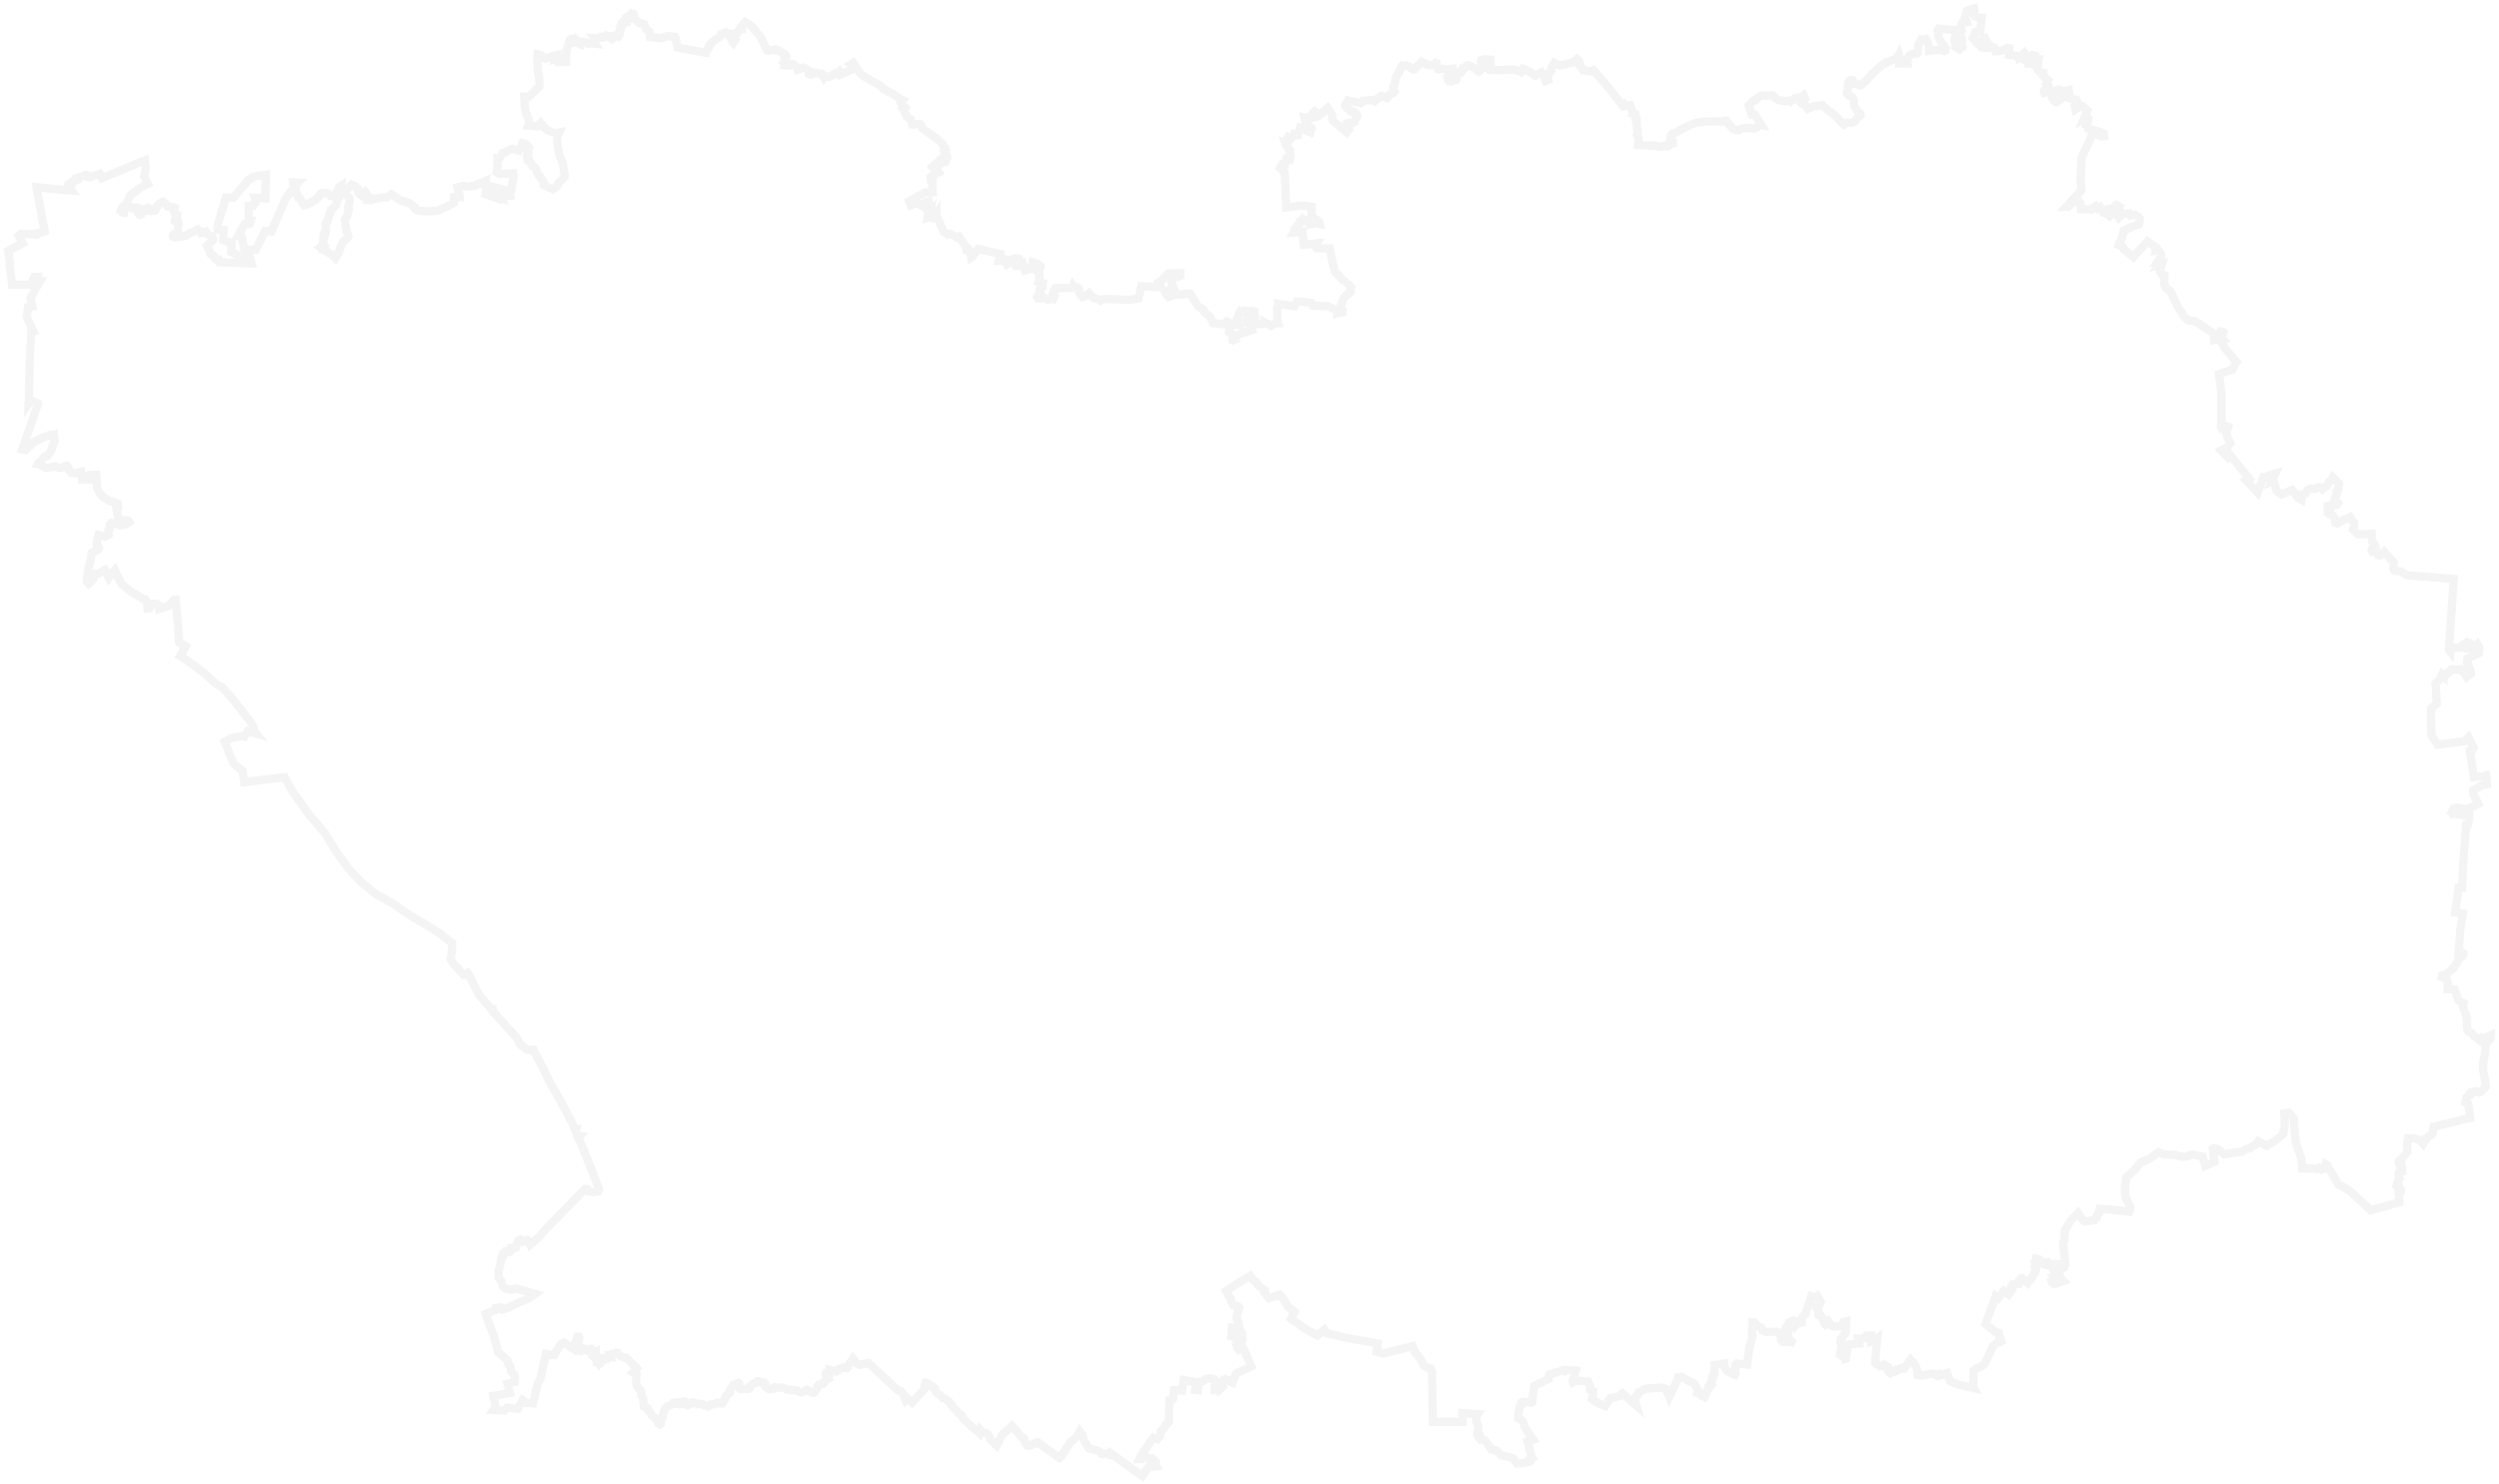 <?xml version="1.0" encoding="UTF-8"?> <svg xmlns="http://www.w3.org/2000/svg" width="303" height="180" viewBox="0 0 303 180" fill="none"><g opacity="0.2"><path fill-rule="evenodd" clip-rule="evenodd" d="M4.804 24.737L4.507 23.254L4.417 22.69L5.636 22.838L6.616 22.927L7.716 23.046L8.667 23.105L8.459 22.838H8.37L8.162 22.72L8.281 22.364L8.489 22.304L8.578 22.393H8.667L8.786 22.186V22.008L8.905 21.948L9.35 21.8L9.291 21.592L10.42 21.206L10.747 21.325L10.717 21.473L10.866 21.503L12.084 21.088L12.352 21.592L13.689 21.058L14.046 20.91L15.829 20.168L16.334 19.96L17.552 19.456L17.671 20.316L17.641 20.554L17.463 21.355L17.939 22.304L17.344 22.601H17.314L16.839 22.898L15.829 23.669L15.68 23.847L15.621 24.055L15.383 24.648L15.294 24.797L14.907 25.034L14.64 25.598L14.759 25.716L14.937 25.805H15.026L15.056 25.627L14.937 25.36V25.271L15.026 25.123H15.65L15.977 25.153L16.126 25.301H16.245L16.482 25.182L16.601 25.212L16.69 25.301L16.72 25.42L16.631 25.568L16.69 25.746L16.839 25.924L16.898 26.043H17.017L17.136 25.983L17.166 25.865L17.136 25.746L16.988 25.657L16.958 25.449L17.047 25.331L17.225 25.39L17.433 25.627L17.552 25.598L17.612 25.39L17.76 25.271L17.939 25.212L17.998 25.271L18.057 25.449L17.998 25.538L18.087 25.598H18.265L18.444 25.449L18.711 25.568L18.83 25.509L18.949 25.271L18.979 25.093L19.127 24.945L19.305 24.708L19.424 24.619L19.751 24.47L20.108 24.737L20.316 25.034H20.464L20.672 25.123L21.088 25.153L21.148 25.182L21.088 25.331V25.627L21.178 25.835L21.267 25.895L21.356 25.924L21.445 26.013L21.386 26.132L21.445 26.34L21.178 26.636V26.814L21.297 26.874L21.594 26.903L21.653 27.052V27.17L21.564 27.586V27.971L21.534 28.298L21.386 28.417H21.059L20.97 28.506L20.999 28.713L21.326 28.802L21.653 28.713H21.831L22.218 28.624H22.426L22.634 28.535L22.901 28.328L23.198 28.179L23.377 28.149L23.971 27.823L24.357 28.149L24.387 28.238L24.952 28.09L25.1 28.357L25.665 28.684L25.813 28.832L25.843 29.099L25.1 29.782L25.249 30.078L25.516 30.79L25.903 31.028L25.932 31.117L26.081 31.413L26.229 31.502L26.497 31.473L26.616 31.799L30.509 31.948L30.449 31.71L30.271 31.087L29.617 31.295L28.042 30.583L28.072 29.485L27.061 29.129L27.091 27.912L26.408 27.883L26.378 27.319L27.388 23.936L28.31 23.966L30.122 21.829L30.271 21.711L30.509 21.681L30.628 21.473L31.103 21.355H31.222L31.37 21.325L31.697 21.295L32.232 21.206L32.173 24.055L30.925 23.995L30.984 24.174L30.954 24.47H30.865L30.687 24.886L30.657 24.975H30.152L30.182 26.785H30.39L30.271 27.141L30.182 27.17H29.677L28.845 28.654L29.32 28.773L29.647 30.286H31.014L32.143 28.031L32.916 28.061L34.639 24.084L35.62 22.749L35.531 22.126L36.125 22.156L35.917 22.364L35.887 22.482L35.828 23.224L36.066 23.61L36.184 23.995L36.422 24.144L36.719 24.708L36.868 24.886L37.106 24.826L37.403 24.648L37.67 24.619L37.849 24.441H37.908L38.265 24.233L38.562 23.966V23.907L38.681 23.817L38.919 23.461L39.156 23.402L39.305 23.432L39.602 23.402L39.78 23.491L40.107 23.788H40.434L40.553 23.699L40.791 23.372L41.028 22.987L41.117 22.69L41.385 22.512L41.355 22.838L41.296 23.046L41.385 23.313L41.355 23.55L41.266 23.61L40.791 24.619L40.731 24.886L40.553 25.123L40.167 25.42L40.107 25.776L39.988 25.924H39.959L39.899 26.102V26.25L39.721 26.785L39.691 26.903L39.572 26.963L39.483 27.111L39.513 27.23L39.483 27.289L39.513 27.408L39.483 27.734L39.542 27.912L39.483 28.09V28.179L39.334 28.268L39.394 28.417L39.364 28.565L39.305 28.802H39.216L39.156 29.692L39.245 29.782L39.156 29.841L39.245 29.87L39.186 30.049L39.037 30.108L39.127 30.167V30.286L39.513 30.464L39.929 30.701L40.137 30.82L40.642 31.324L40.82 31.057L41.088 30.612L41.207 30.197L41.593 29.336L41.95 29.04L42.187 28.802L42.247 28.713L42.009 27.912L41.89 27.259L41.831 26.636L42.098 26.132L42.276 25.479L42.247 25.449L42.187 25.182L42.247 25.004L42.395 24.411L42.366 23.966L42.009 23.669L41.95 23.491L41.831 23.432L42.128 22.898L42.187 22.868L42.633 22.393L42.841 22.482L43.376 22.809L43.406 22.927L43.376 23.016L43.435 23.194V23.313L43.554 23.402L43.584 23.55L43.673 23.61L43.733 23.432L44 23.343L44.149 23.521L44.297 23.313L44.475 23.521L44.565 23.847L44.535 24.262H44.743V24.203L45.01 24.114L45.04 24.174L45.486 24.114L46.437 23.936H46.912L47.209 23.699L47.447 23.55L48.131 24.025L48.666 24.352L48.933 24.381L49.349 24.559L49.557 24.619L49.765 24.737L50.24 25.093V25.212L50.359 25.36L50.716 25.538L51.043 25.598L51.637 25.627L52.737 25.598L53.242 25.479L54.698 24.797L55.025 24.589L55.055 23.936L55.738 23.907V23.817L55.471 22.72L56.005 22.601L56.065 22.571L56.778 22.631L57.046 22.601L57.521 22.542L58.294 22.186L58.472 22.126L58.858 21.948L58.829 22.096L58.947 22.156L58.977 22.304L59.066 22.423L58.947 22.482L58.918 22.631L58.977 22.69L59.096 22.542L60.106 22.749L60.849 22.927L61.236 23.046L61.176 23.283L60.374 23.521L58.888 23.283L58.858 23.55L60.285 24.055L60.225 23.817L60.493 23.847L60.523 23.907L60.909 24.055L60.849 23.788L61.889 23.729L61.86 23.521L61.919 23.254L62.008 23.016L62.038 22.66L62.216 21.711L62.276 21.473L62.216 21.028H61.889L60.552 21.088L60.314 20.969L60.196 20.88L60.314 20.435V19.159L60.612 19.129L60.879 18.684L60.938 18.595H61.028L61.711 18.209L62.097 18.061L62.87 18.269L62.9 18.18L63.138 17.854L63.346 17.349L63.613 17.438L63.672 17.497H63.762L63.88 17.616L63.791 17.735L63.88 17.794L63.91 17.883L64.029 17.972L63.94 18.091L64.029 18.239L64.059 18.358L63.97 18.417L63.94 18.625L63.999 18.684L63.97 18.833L63.999 18.922L63.91 18.951V19.189L63.97 19.278V19.426L64.118 19.545L64.207 19.574L64.386 19.753L64.415 19.93L64.564 20.138L64.802 20.257L64.98 20.465L65.099 20.821V20.88L65.277 21.236L65.396 21.325L65.545 21.473L65.604 21.651L65.723 21.741L65.901 22.037L65.931 22.453L66.198 22.571L67.03 22.957L67.446 22.69L67.595 22.512L67.744 22.186L67.862 22.067L68.487 21.444L68.249 19.782L67.892 19.011L67.654 17.972L67.536 16.963L67.654 16.4L67.803 16.073L67.357 16.162L66.704 15.925L66.406 15.806L66.139 15.598L65.931 15.391L65.812 15.183L65.545 15.035L65.515 14.975L65.337 15.183V15.302L65.247 15.331L64.088 15.242H64.029L64.148 14.886L64.118 14.56L63.821 13.789L63.702 13.403L63.672 13.254L63.554 11.711L64.148 11.682L65.396 10.465L65.426 10.198L65.337 9.071L65.218 8.774L65.158 7.053L65.188 6.578L65.604 6.697L65.961 7.023L66.169 7.112L66.912 6.816L67.417 6.697L67.328 6.934L67.387 7.083L67.357 7.172L67.476 7.142L67.357 7.32L67.387 7.468L67.238 7.528L68.635 7.498L68.695 6.104L69.081 4.887L69.229 4.828L69.319 4.887L69.378 4.709H69.438L69.586 4.768L69.705 4.679L69.794 4.768L69.735 4.857L69.972 4.917L70.002 5.065L69.943 5.154H70.032L70.329 5.332L70.388 5.243L70.478 5.302L70.537 5.124L70.626 5.065L70.745 5.095H70.983L71.102 5.184L71.28 5.213L71.369 5.302L71.488 5.273H71.904L72.142 5.302L72.023 5.124L72.171 4.828L72.052 4.65L72.439 4.679L72.498 4.59L72.677 4.531L72.736 4.59L72.914 4.531L72.974 4.561L73.152 4.531L73.419 4.383L73.479 4.323L73.627 4.412L73.806 4.501L73.895 4.442L74.014 4.501L74.133 4.442L74.192 4.531L74.281 4.472L74.4 4.501L74.489 4.383L74.638 4.323V4.383L74.787 4.264L74.846 4.353L74.965 4.412L75.084 4.264L75.024 4.175V3.967L75.084 3.819L75.143 3.878L75.262 3.611L75.203 3.522L75.262 3.403L75.203 3.255L75.262 3.107L75.41 3.047V2.869L75.618 2.81L75.529 2.721L75.648 2.543H75.737L75.826 2.365L76.035 2.395L76.064 2.276H76.183V2.128L76.421 1.86L76.361 1.831L76.54 1.712L76.629 1.742L76.659 1.653L76.807 1.682L76.867 1.831L76.956 2.246L77.372 2.662L77.491 2.78L78.115 2.929L78.293 3.463L78.739 3.819L78.798 4.472L80.195 4.65L80.581 4.472H80.7L80.968 4.353L81.324 4.383L81.562 4.472H81.859L81.889 4.531L82.156 5.747L82.84 5.896L85.603 6.4L85.96 5.51L86.049 5.421L86.109 5.48L86.287 5.154L86.495 5.006L86.762 4.798L87.149 4.59L87.386 4.323L87.416 4.205H87.475L87.713 4.056L87.802 3.997L87.981 3.937L88.07 4.027L88.308 4.086H88.456L88.397 4.294L88.456 4.383L88.634 4.442L88.813 4.739L88.753 4.887L88.813 5.124L88.902 5.213L89.169 4.768L89.05 4.561L89.704 3.463L89.912 3.492V3.374L89.972 3.107L90.15 2.899L90.209 2.869L90.358 2.691L91.012 3.077L91.487 3.552L91.725 3.937L91.933 4.116L92.29 4.59L92.884 5.896L93.003 6.133L93.092 6.163L93.359 6.074L93.597 6.044H93.835L94.043 5.985L94.162 6.074L94.399 6.104L94.459 6.193L94.667 6.252L94.786 6.371L95.083 6.578H95.142L95.261 6.697L95.321 6.816L95.172 6.994L95.113 7.201L95.142 7.35L95.172 7.676L95.113 7.706L95.261 7.854L95.231 7.913L95.618 7.943L95.647 7.795L95.766 7.735H96.064L96.331 7.854L96.569 8.092L96.717 8.477L96.985 8.388L97.163 8.24L97.341 8.181L97.757 8.329L97.965 8.537L98.114 8.596L98.084 8.982L98.203 9.041H98.411L98.619 8.804H98.946L99.065 8.863L99.392 8.952H99.63L99.897 9.397L99.957 9.308L100.075 9.249L100.313 9.278L100.491 9.338L100.699 9.249L100.818 9.16L101.056 9.041L101.234 9.011L101.323 8.893L101.413 8.922L101.621 8.863L101.739 8.744L101.858 9.041L103.255 8.448L103.196 8.24L103.285 8.062L103.344 8.092L103.463 7.973L103.433 7.706L103.344 7.676L103.433 7.617L104.057 8.537L104.503 9.1L105.068 9.427L105.335 9.605L105.781 9.872L106.108 10.02L106.762 10.406L107.118 10.762L107.475 10.94L107.861 11.207L108.188 11.326L108.931 11.86L109.436 12.127L109.317 12.245L109.228 12.453L109.733 13.017L109.525 13.165L109.585 13.225L109.614 13.403L109.704 13.521L109.733 13.699L109.912 13.996L109.941 14.145L110.03 14.204L110.446 14.471L110.476 14.619L110.595 15.094H110.952L111.546 15.035L111.665 15.124L111.754 15.361L111.873 15.598L113.299 16.607L113.715 16.934L114.22 17.379L114.518 17.824L114.458 17.913L114.518 18.032L114.458 18.209L114.607 18.299L114.518 18.447L114.577 18.625L114.726 18.862L114.636 18.922L114.726 18.951V19.07L114.785 19.189L114.726 19.278V19.367L114.666 19.426L114.607 19.634H114.458L114.161 19.782L113.864 19.545L113.032 20.257L113.359 20.643L113.507 20.613L113.567 20.524L113.834 20.91L113.596 21.028L113.329 21.147L112.824 21.473L112.853 21.681L113.121 21.622L113.032 21.948L113.091 23.313L112.111 23.343L110.684 24.174L110.238 24.411L110.417 24.886L110.892 24.708L111.011 24.619L111.249 24.708L111.516 24.826L111.665 24.915L111.962 24.797L112.2 24.708L112.289 24.619L112.17 24.559L112.259 24.5L112.348 24.559L112.437 24.5L112.616 24.441L112.675 24.648L112.645 24.915L112.616 25.034L112.319 25.123L112.229 25.271L112.289 25.36L112.586 25.716L112.824 25.538L112.853 25.449L112.943 25.36L113.002 25.449L112.972 25.716H112.883L112.824 25.895L112.853 25.687L112.467 26.132L112.437 26.429L112.705 26.34H112.853L113.091 26.25L113.062 26.132L113.21 26.102L113.359 26.132L113.507 25.924L113.478 26.429L113.686 26.399L114.399 28.09L114.963 28.446L115.201 28.357L116.152 28.862L116.301 28.743L117.073 29.841L117.133 29.9L117.192 30.286H117.46L117.489 30.375L117.697 30.879L117.757 31.235L117.876 31.146L118.589 30.197L121.263 30.79L121.085 31.651L121.56 31.68L121.739 31.562L122.066 32.096L122.511 31.858H122.779L122.63 31.502L122.987 31.473L123.017 31.354L123.343 31.324L123.462 31.354V31.68L123.373 31.71L123.165 31.68L123.195 31.799L123.343 31.888L123.254 32.036L123.135 32.155L123.195 32.274H123.343L123.611 32.066L123.968 31.888L124.086 32.244L124.265 32.778L124.502 32.689L124.651 32.541L124.829 32.6H125.097V32.452L125.186 31.948L125.216 31.799L125.721 31.977L125.869 32.036L126.167 32.274V32.393L126.107 32.482V32.6L125.959 32.838L125.869 33.075L126.048 33.342V33.52L125.988 33.639L126.018 33.935L125.929 34.173L126.375 34.291L126.315 34.44L126.404 34.499L126.434 34.618L126.404 34.766L126.285 34.796L126.226 34.885L126.137 34.915L126.107 35.033L126.167 35.093L126.077 35.389L126.137 35.508H126.048V35.627L125.751 36.013L125.84 36.191H126.791L127.028 36.339L127.117 36.25L127.296 36.22L127.326 36.279H127.534L127.593 36.22L127.712 36.25L127.801 36.042L127.593 35.953L127.623 35.745L127.652 35.627L127.712 35.33L127.742 35.271L127.89 35.211L127.979 34.944L129.287 34.915H129.881L130.03 34.766L130.089 34.618L130.178 34.737L130.327 34.796L130.565 34.826L130.773 34.974L130.832 35.063L130.862 35.449L130.951 35.567L130.981 35.745L131.278 36.042L131.605 35.894L132.05 35.567L132.526 36.131L133.417 36.369L133.477 36.428L133.655 36.309H133.833L133.982 36.25L136.983 36.369L137.399 36.279L138.024 36.22L138.38 34.707L140.698 34.826V34.618L140.49 34.262L140.698 34.143L141.679 33.164L143.105 33.134V33.461L142.689 33.609L142.095 33.579L141.827 33.639L142.303 34.944L141.233 35.36L141.322 35.567L141.708 36.013L142.303 35.775L144.294 35.627L145.245 37.14L145.898 37.555L146.017 37.852L146.701 38.386L147.087 39.187L148.424 39.336L148.751 38.98L148.84 39.009L148.93 39.158L148.989 39.336H149.435L149.762 39.247L149.88 38.95L150.267 37.941L150.326 37.852L150.445 37.971L150.653 37.911L150.772 37.822L150.802 37.733L150.891 37.674L151.01 37.704H151.129L151.158 37.763L151.307 37.793L151.426 37.763L151.515 37.793L151.663 37.733L151.723 37.793L151.961 37.733L152.05 37.763L152.02 37.941L152.139 38.119L152.169 38.386V38.475L152.079 38.446L151.753 38.535L151.545 38.653L151.396 38.713H151.247L151.218 39.128L150.891 39.158L150.623 39.128L150.534 39.098L150.415 39.454H150.356L149.97 39.365L149.702 39.395L149.494 39.484L149.227 39.514L149.108 39.751L149.048 39.959L149.019 40.285L149.138 40.374L149.464 40.552L149.435 41.264L149.494 41.294L149.613 41.205L149.821 41.146L149.791 40.879L149.88 40.671L151.842 40.018L151.812 39.9L151.604 39.692L151.574 39.454L152.139 39.276L152.585 39.306H152.793L153.328 39.276V39.158L153.417 39.217L153.476 39.187L153.744 39.276L154.1 39.514L154.338 39.365L154.695 39.187H154.962L154.873 38.92L154.843 37.288L154.962 37.081V36.873L155.17 36.932L155.289 36.903L156.953 37.14L157.28 36.576H157.845L159.003 36.754L159.152 37.051L159.628 37.081L161.054 37.14L162.213 37.733L162.183 38.001L162.807 37.852V37.585L162.599 37.348L162.54 37.199L162.599 37.021L162.837 36.487V36.369L162.956 36.102L163.194 35.894L163.253 35.775L163.342 35.686L163.55 35.597L163.728 35.449L163.788 35.33L163.758 35.152V34.974L163.818 34.826L163.639 34.677L163.431 34.321L163.461 34.084L163.372 34.232H163.223L162.688 33.876L162.54 33.728L162.421 33.49L161.886 33.016L161.589 31.918L161.529 31.591L161.232 30.137L159.628 30.108L159.538 29.989L159.598 29.87L159.568 29.811V29.603L159.628 29.514L158.082 29.663L157.934 28.09L156.864 28.209L156.983 28.001L156.953 27.853L156.983 27.734L157.191 27.615L157.25 27.467L157.428 27.437V27.259L157.547 27.111L157.577 26.992L157.666 26.963L157.696 26.785L157.815 26.725L157.963 26.547L158.201 26.696L158.379 26.844H158.498L158.706 27.022L158.795 27.23L159.449 27.052L160.014 27.17L159.954 26.903L159.033 26.221V25.093L158.29 24.975L157.785 24.945L155.943 25.153L155.913 24.411L155.794 21.444L155.764 20.939L155.2 20.376L155.319 20.168L155.467 19.93L155.645 19.901L155.764 19.812L155.853 19.841L156.002 19.159L156.359 19.011L156.478 19.129L156.507 19.04L156.448 18.803V18.625L156.329 18.299L156.388 18.18L156.18 17.913L156.151 17.824L155.913 17.586L155.883 17.497L156.002 17.557L156.121 17.497L156.091 17.29L155.972 17.26L155.913 17.052L156.062 16.815L156.18 16.607L156.567 16.785L156.686 16.637L156.864 16.281L157.131 16.4L157.369 16.37L157.428 15.984L157.488 15.895L157.607 15.509L157.904 15.658L158.855 16.044L158.914 15.806L159.033 15.569L158.974 15.48L158.558 15.213L158.379 15.183L158.261 15.035V14.827L158.142 14.204L158.647 14.263L158.677 14.382L159.419 14.204L159.122 13.789L159.419 13.492L159.984 13.907L160.281 13.759V13.729L160.638 13.373L160.965 13.076L161.113 13.314L161.321 13.551L161.47 13.848L161.559 14.145L161.529 14.441L161.589 14.619L163.164 15.954L163.283 16.044L163.58 15.687L163.372 14.946L163.52 14.886H163.758V14.946L163.907 14.975L164.026 14.946L164.263 14.797L164.352 14.412L164.412 14.352L164.442 14.115L164.56 14.026L164.531 13.877L164.323 13.759L164.085 13.551L163.847 13.462L163.758 13.403L163.699 13.432L163.61 13.343L163.669 13.314L163.55 13.254L163.164 12.958L163.104 12.75L163.431 12.186L163.491 12.216L164.144 12.305L164.501 12.394L164.679 12.424L164.977 12.513L165.274 12.216L166.403 12.127L166.67 12.275L167.146 11.86L167.384 11.652L167.502 11.622L167.651 11.711L168.186 11.86L168.572 11.385L168.988 11.237L169.077 11.118L168.929 10.703L169.107 10.109V10.05L169.315 9.219L169.642 8.774L169.85 8.24L169.909 8.181L169.939 8.032L169.999 7.973L170.058 8.002H170.266L170.504 7.913L170.682 8.032L170.86 8.062L170.95 8.181L171.068 8.24L171.187 8.359L171.484 8.418L172.376 7.498L172.673 7.676L172.941 7.795H173.059L173.238 7.884L173.386 7.913L173.594 7.884L173.802 7.913L173.951 7.765L174.01 7.854L174.218 7.795L174.367 8.388L174.516 8.418L174.961 8.359L175.645 8.388L176.15 8.329L176.18 8.893L176.031 8.952L175.674 8.982L175.645 9.071L175.704 9.189V9.427L175.615 9.545H175.556L175.615 9.753L175.674 9.812L175.793 9.783L175.942 9.872L176.239 9.753L176.507 9.694L176.596 9.545L176.685 8.833L176.804 8.863L177.101 8.804L177.249 8.477L177.339 8.537L177.695 8.151V8.092L177.844 7.943L178.082 7.913L178.349 8.032L178.854 8.27L179.062 8.477L179.3 8.655L179.835 8.24L179.865 8.062L179.686 7.735L179.597 7.498L179.686 7.439V7.261L179.954 7.201L180.726 7.231L180.756 8.062L180.726 8.477H181.023L182.034 8.507L182.925 8.448H183.193L183.431 8.418L183.936 8.537H184.025L184.411 8.715L184.649 8.329L185.511 8.715L186.164 9.189L186.907 8.774L187.145 9.1L187.413 9.812L187.739 9.694L187.591 9.041L187.68 8.922L187.858 8.833L188.096 8.566V8.448L188.155 8.121L188.274 7.913L188.334 7.795L188.453 7.617L188.631 7.706L189.166 7.943L190.473 7.617L190.889 7.468L191.187 7.172L191.335 7.32L191.484 7.439L191.573 7.646V7.854L191.513 7.913L191.573 8.002L191.721 8.121L191.9 8.388L191.959 8.537L192.97 8.655L193.207 8.507L195.05 10.643L196.001 11.86L196.565 12.542L196.625 12.631L196.803 12.572L196.922 12.898L197.635 12.75L197.962 13.61L197.932 13.759L198.289 13.848V14.323L198.437 14.382V14.857L198.467 15.539L198.586 15.836L198.556 16.103L198.467 16.311L198.675 16.696L198.616 17.586L199.21 17.616L199.537 17.646L199.715 17.616L199.894 17.646H200.102L200.131 17.675L200.636 17.616L200.755 17.675H200.845L200.934 17.765L201.142 17.824H201.32L201.498 17.735L201.736 17.765L201.885 17.675L202.033 17.616L202.152 17.735H202.241L202.36 17.616L202.836 17.408V17.319L202.746 17.26H202.568L202.538 17.201L202.657 17.052L202.598 16.993L202.687 16.904L202.598 16.785V16.667L202.538 16.518L202.628 16.34L202.806 16.192L203.162 16.103L203.668 15.806L204.916 15.153L205.391 14.975L205.807 14.857L206.996 14.708L207.501 14.738L207.65 14.708L208.155 14.738H208.214L208.422 14.708L208.601 14.768L208.838 14.738L208.987 14.708L209.106 14.619H209.314L209.462 14.797L209.551 15.005L209.7 15.124L210.116 15.658L210.384 15.747L210.8 15.777L210.978 15.658L211.126 15.598L211.453 15.539H211.602L211.78 15.509L212.077 15.539H212.375L212.642 15.598L212.82 15.539L212.939 15.48L213.147 15.302L213.266 15.213L213.296 15.153L213.415 15.124L213.563 15.153L212.761 13.877L212.404 13.907L212.048 12.78L212.583 12.245L212.82 12.186L212.88 12.038L213.088 11.949L213.266 11.741L213.504 11.593L213.682 11.563L214.068 11.593L214.93 11.563L215.198 11.83L215.287 11.949L215.614 12.127L216.475 12.275L216.773 12.216H216.981L217.1 12.305L217.308 12.097L217.516 12.038L217.605 11.919L218.11 11.8H218.377L218.675 11.563L218.853 11.949L218.615 12.156L218.466 12.216L218.258 12.364L218.407 12.513L218.615 12.631L218.823 12.691L219.061 12.987L219.209 13.195L219.982 12.869L220.339 12.839L220.933 12.75L220.963 12.809L221.141 12.928L221.706 13.403L222.835 14.293L222.983 14.53L223.578 15.094L223.964 14.857L224.499 14.916L224.915 14.708L225.034 14.53L225.242 14.233L225.509 14.085L225.598 13.966L225.569 13.818L225.153 13.403L224.826 12.839L224.766 12.572V12.127L224.677 11.919L224.558 11.771L224.113 11.533L224.024 11.444L223.934 11.296L223.964 11.088L224.053 10.792V10.258L224.142 9.931L224.261 9.783L224.41 9.694H224.588L224.707 9.842L224.737 10.05L224.885 10.168L225.034 10.198L225.48 10.317L225.598 10.347L225.688 10.287L225.866 10.079L226.282 9.783L226.52 9.516L226.936 9.041L227.649 8.359L228.154 7.943L228.273 7.824L228.659 7.676L228.719 7.528L228.867 7.498L229.016 7.439L229.254 7.379L229.937 7.112L230.056 7.053L230.086 6.934L230.205 6.905L230.264 6.756L230.383 7.142L230.413 7.409L230.353 7.706H231.304L231.274 7.201L231.453 6.786L231.69 6.608L232.433 6.46L232.522 6.371L232.582 5.48L232.968 4.768L233.206 4.798L233.503 4.739L233.83 5.362L233.889 6.163L235.167 6.014L235.732 6.193L235.851 6.133L235.91 5.836L235.821 5.718L235.524 5.302L235.316 5.065L235.138 4.709L235.048 4.472L235.019 4.145L234.959 3.908V3.7L235.108 3.552L235.138 3.463L237.129 3.67L237.307 3.641L237.158 4.086L237.099 4.353L236.98 4.768V5.006L237.099 5.362L237.069 5.688L237.574 5.985L237.842 5.747L237.218 5.035L237.158 4.65L237.277 4.472L237.396 4.412H237.574L237.871 4.798V4.62L237.604 4.175V4.027L237.842 3.759L237.782 3.611L237.753 3.403L237.812 2.929L237.931 2.721L238.466 2.662L238.258 2.068L238.406 1.623L238.466 1.356L239.09 1.059L239.357 1L239.387 1.237L239.179 1.415V1.623L239.506 2.009L239.922 2.157H240.279L240.1 3.848H239.565L239.209 4.62L239.714 5.213L240.695 4.679L240.873 5.006L240.843 5.273L240.279 5.332L240.16 5.391L240.219 5.718L240.308 5.777L240.992 5.836L241.348 5.54L241.675 5.777L241.794 5.807L241.943 6.222L242.596 6.163L243.428 5.807L243.607 5.836L243.577 6.638L244.528 6.756L244.706 7.053L245.479 6.4L245.628 6.608L245.479 7.261L245.836 7.409L245.954 7.528V7.706L246.519 7.735V7.557L246.252 7.172V6.994L246.46 6.697L246.816 6.756L246.935 7.023L246.965 7.201H247.173L246.935 7.973L247.054 8.002L246.994 8.181L247.054 8.448L247.411 8.774L247.737 8.833L247.708 9.16L248.332 9.723L248.124 10.139L248.332 10.376L247.827 10.999L247.886 11.237L248.599 11.059L248.777 11.088L249.194 11.029V11.148L248.807 11.504L248.777 11.741L248.926 12.068L249.223 12.364L249.372 12.394L249.907 11.979L249.55 11.622L249.372 11.266V10.999L249.58 10.851L249.699 10.881L249.728 11.088L250.026 11.148L250.828 10.94L250.947 11.919L251.779 12.127L251.898 12.424L251.927 12.602L251.571 12.898L251.66 13.254L252.314 12.809L252.462 12.839L253.086 13.373L252.641 14.471L252.968 14.293H253.146L253.205 14.352V14.59L252.878 14.738V15.035H253.027L253.205 15.598L253.71 15.717L254.364 15.925L255.077 16.192L255.107 16.518L254.869 16.548L254.543 16.429L254.334 16.014H254.186L253.8 16.34L253.651 16.4L252.403 19.1L252.254 21.741L252.373 23.076L250.531 25.093H250.739L251.601 24.262L251.749 24.47L252.046 24.381L252.284 24.708L252.314 25.36L253.354 25.39L253.532 25.42L254.097 25.004L254.334 25.301L254.632 25.123L254.988 25.687L255.493 25.36L255.939 25.331L256.296 25.123L256.504 24.945L256.652 24.856L256.831 24.975L255.672 25.835L255.523 26.013L255.791 26.221L256.177 25.865L256.207 25.657L256.355 25.509L257.068 25.568L257.187 25.776L256.801 26.191L256.92 26.399L257.425 25.954L258.168 25.865L258.317 26.132L258.881 26.043L259.238 26.25L259.446 26.518L259.357 27.2L258.584 27.467L257.484 28.001L257.366 28.506L257.247 28.951L257.009 29.366L256.89 29.722L257.336 29.9L257.514 30.227L258.673 31.176L260.367 29.277L261.407 29.989L261.348 30.434L261.704 30.405L262.001 30.82L262.061 31.117L261.585 31.799L261.972 31.77V31.888L261.823 32.096L262.12 32.007L261.883 32.778L261.942 32.986L262.12 33.253L262.447 33.401L262.417 34.499L262.596 34.885L263.16 35.3L264.022 37.14L264.854 38.475L265.419 38.891L266.162 38.95L268.39 40.434L268.45 41.235L268.569 41.205L268.658 40.701L269.015 40.552L269.223 40.196H269.371L269.579 40.315L269.341 41.057L269.579 41.264L269.312 41.413L269.698 42.154L271.184 43.905L270.798 44.528L270.679 44.825L269.698 45.151L269.044 45.389L269.341 47.644V51.145L269.282 51.709L269.401 52.005L269.639 51.976L269.995 51.709L270.173 51.768L270.144 51.946L269.965 52.243L269.936 52.599L270.114 53.133L270.411 53.726L269.728 54.735L269.52 54.528L269.312 54.646L270.114 55.447L270.322 55.121L272.699 58.029L272.343 58.236L273.739 59.75L274.423 57.851H275.196L275.225 57.643L275.879 57.435L275.433 58.444L275.671 58.355L276.028 59.512L276.622 59.958L277.93 59.423L278.702 60.462L279.059 60.64L279.148 59.958L279.564 59.839L279.802 59.423L280.247 59.245L280.663 59.305L281.109 59.097L281.525 59.156L281.644 59.305L282.149 58.919L282.417 58.415L282.744 58.177L282.862 57.91L283.605 58.652L283.576 58.919L283.487 59.364L283.427 59.631L283.308 59.661L283.249 60.165L283.1 60.521L283.041 60.877L283.249 60.788L283.368 60.877L283.487 61.026L283.338 61.233L283.16 61.263L282.803 61.174L282.476 61.352L282.446 61.322L282.238 61.352V61.678V62.064L282.536 62.094V62.391L282.833 62.48L283.1 62.895L283.189 63.429L283.397 63.488L283.665 63.37L284.289 62.984L284.408 62.954L284.943 62.717L285.18 63.132L285.448 63.399V63.755L285.299 64.23L285.953 64.824L287.558 64.735L287.617 65.625L287.855 65.951L287.558 66.723L287.617 66.841L288.063 66.604L288.122 66.99L288.301 67.316L288.568 67.375L288.717 67.286L289.073 66.93L290.232 68.206V68.503L290.202 68.978L290.351 69.185L291.064 69.304L291.896 69.779L294.69 69.987L297.513 70.224L296.918 78.769L296.948 78.829L297.126 79.066L297.156 78.829L297.661 78.532L298.791 78.591L298.969 78.651L299.236 78.591L298.82 78.087L299.088 77.939L299.326 78.235L299.563 78.087L299.801 78.294L299.563 78.621L299.652 78.68L300.068 78.473L300.395 78.146L300.633 78.532L300.574 79.214L299.236 79.838L299.266 79.986L299.147 80.134V80.342L299.207 80.372L299.296 80.728L299.236 80.965L299.266 81.173L299.385 81.262H299.504L299.593 81.618V81.677L299.088 82.093L298.82 81.707L298.909 81.558L298.672 81.38L298.375 81.173L298.107 81.232L297.691 81.173L297.245 81.202L296.859 81.618L296.621 81.707L296.443 81.944L296.324 81.826H296.265V81.974L296.086 81.796L295.819 82.36L295.73 82.508L295.314 82.923L295.462 85.327L294.749 85.92L294.809 89.184L295.551 90.311L298.82 89.896L299.296 89.421L299.92 90.668L299.742 91.024L299.474 91.083L299.95 94.258L301.109 94.139L301.435 94.05L301.495 94.525L301.525 95.118L300.871 95.267L299.86 95.86L299.89 96.335L300.484 97.492L300.039 97.759L299.563 97.937L299.236 98.056L298.939 98.145L298.672 98.085L297.899 97.996L297.869 97.967L297.483 98.056L297.275 98.501L297.364 98.56L297.572 98.62V98.738L298.523 98.768L298.672 98.887H298.939L298.999 98.798L299.385 98.768V99.332L299.236 100.014L299.028 100.074L298.701 104.228L298.523 107.669L298.107 107.64L297.691 110.666L298.612 110.785L298.315 112.714L298.107 115.443L298.464 115.473L298.583 115.562L298.523 115.681L298.642 115.829L298.583 115.948L298.434 116.096H298.107L298.077 116.452L297.691 117.105L297.483 117.372L297.245 117.609L296.562 118.203L296.086 118.322L296.057 118.5L296.176 118.529L296.621 118.5V118.767L296.8 119.212L296.77 119.953H296.859L296.918 119.805L297.037 119.983H297.424H297.602L298.107 121.348L298.701 121.674L298.612 122.03L299.058 123.306L299.147 124.82L299.296 125.087L299.712 125.294L300.009 125.71L300.633 126.155L300.841 125.858L301.257 125.888L302 125.561L301.97 125.947L301.346 126.689V127.49L301.317 127.816L301.168 128.321L301.079 129.063V129.745L301.138 130.101L301.317 131.051L301.376 131.822L300.871 132.356L300.574 132.505L300.158 132.356L299.623 132.475L299.474 132.594V132.831L299.058 133.098V133.246L298.909 133.691L299.296 133.929L299.474 135.59L295.908 136.451L295.076 136.659L294.898 137.549L294.779 137.697L294.571 137.756L294.274 137.994L294.155 138.202L294.036 138.172L293.977 138.261L293.947 138.38L293.798 138.706L293.412 138.291L292.758 138.053H291.985L291.867 138.795L291.896 139.685L291.183 140.575L291.153 140.724L290.916 140.753L290.827 140.872L290.856 141.02L291.035 141.198L291.005 141.258L291.213 141.465L291.243 141.584V141.732L291.094 141.762L291.124 141.91L291.005 141.94L290.916 142.118L291.035 142.237L290.916 142.296L290.886 142.474L290.827 142.504V142.682L290.945 142.919L290.797 143.097V143.186L290.708 143.364L290.678 143.453L290.737 143.513L290.678 143.602L290.648 143.75L290.708 143.839L290.648 143.898L290.708 143.958L290.886 144.017L290.916 144.284L291.094 144.344V144.492L290.827 144.611L290.916 145.412V145.827L287.439 146.777L284.853 144.373L283.516 143.631L282.149 141.287L282.09 141.258V141.406L281.971 141.376L281.912 141.584L281.971 141.703L281.822 141.673L281.704 141.762L281.555 141.821L281.466 141.703L281.228 141.732L281.169 141.673L280.961 141.792L280.693 141.732H280.515L280.307 141.703L280.129 141.732L279.891 141.703L279.653 141.762L279.386 141.584L279.296 141.614L279.237 141.703H279.148L279.029 140.457L278.346 138.528L278.256 137.549L278.108 135.62L277.513 134.967L276.949 135.056L277.038 136.303L276.949 136.866L276.83 137.578L275.82 138.38L274.839 138.973L273.829 138.409L273.413 138.884L273.145 138.973L272.789 139.299L272.402 139.359L271.748 139.715H271.54L269.668 139.982L268.896 139.388L268.45 139.24L268.301 139.329L268.509 140.902L267.38 141.406L267.053 140.249L265.835 140.011L264.914 140.308L264.26 140.249L263.874 140.071L262.447 140.011L261.734 139.744L260.694 140.486L259.505 141.02L258.97 141.732L257.782 142.86L257.633 144.255L257.663 144.818L257.752 145.263L258.317 146.45L258.198 146.895L258.168 146.955L256.444 146.747L254.602 146.599L254.543 147.103L254.364 147.251L254.216 147.696L254.037 147.785L253.918 147.993L252.789 148.142L252.581 148.052L251.957 147.133L251.006 148.112L250.352 149.239L250.293 150.367L250.144 150.782L250.352 152.711L250.382 153.008L250.412 153.364L250.293 153.453L250.263 153.66H250.144L250.174 153.393L249.58 153.334L249.699 153.72L249.639 153.838V153.987L249.818 154.076L249.669 154.224L249.639 154.402L249.669 154.551V154.729L249.877 154.966L250.026 155.203L250.174 155.352L249.075 155.737L248.807 155.559L248.777 155.47L249.075 155.411L249.164 155.292L249.223 155.174L249.075 154.966L249.283 154.936L249.312 154.877L249.402 154.462L249.431 154.224L249.402 153.779L248.926 153.927L248.688 153.423L248.421 153.186L248.361 153.245L248.391 153.334L248.302 153.453L248.094 153.393L248.124 153.275L248.064 153.245L248.005 153.334L248.035 153.097L247.737 153.037L247.678 153.156L247.619 153.126L247.559 153.008L247.381 152.978L247.262 152.741L247.173 152.711H246.965L246.876 152.681L246.846 152.859L246.965 153.008L246.935 153.067L246.816 153.126L246.905 153.275V153.364L246.965 153.453L246.905 153.749L246.786 153.779L246.816 153.868L246.757 154.106V154.254L246.697 154.313L246.668 154.491L246.578 154.551L246.37 154.907L246.341 155.025L246.222 155.174H246.133L246.014 155.322L245.865 155.411L245.806 155.559L245.568 155.381L245.211 155.025L245.033 155.055L244.825 155.292L244.795 155.441L244.885 155.559L244.795 155.737H244.231L244.023 155.767L243.874 155.975L243.845 156.094L243.874 156.272L243.963 156.42L243.547 156.984L242.983 156.568L242.27 157.458L241.972 157.221L240.754 160.574L241.824 161.464L242.359 161.642L242.388 162.087L242.537 162.295L242.507 162.414L242.626 162.681L242.299 162.829L242.002 162.977L241.616 163.304L241.2 164.253L240.665 165.351L240.516 165.529L240.308 165.677L239.714 165.944L239.298 166.212V167.28L239.238 167.784L239.268 168.111L239.387 168.378L237.337 167.903L236.445 167.517L236.088 166.538L235.286 166.805L235.167 166.627L234.989 166.657L234.811 166.835L234.424 166.627H234.068L232.909 166.864L232.493 166.775L232.463 166.241L232.344 165.855L231.988 165.203L231.72 165.054L231.631 164.936L230.858 166.004L230.502 165.974L230.323 166.063L230.294 166.004L229.907 166.123L229.848 166.301L229.491 166.419L229.372 166.39L229.194 166.538L229.075 166.449L229.046 166.152L228.897 166.093V165.944L228.778 165.885L228.808 165.737L228.54 165.618L228.422 165.499L228.154 165.648L227.916 165.707L227.649 165.47H227.471L227.352 165.321L227.619 162.295L227.173 162.621L226.876 162.71V161.968L226.401 161.998L226.341 162.265L226.163 162.176L225.955 162.354H225.301L225.42 162.948L224.053 163.066L223.815 164.787L223.726 164.817L223.667 164.55L223.459 164.342L223.251 164.402L223.162 164.372L223.102 164.313L223.31 163.155L223.132 162.799L223.191 162.414L223.756 161.672L223.786 161.553L223.845 160.248L223.697 160.277L223.667 160.426H223.518L223.489 160.574L223.399 160.604L223.31 160.841L222.27 160.9L221.973 160.752L221.914 160.574L221.676 160.248L221.319 160.633L221.2 160.515L221.111 160.218L220.784 159.565L220.517 159.506L220.458 159.179L220.487 158.764L220.339 158.645L220.428 158.497L220.339 158.408L220.636 158.2L220.755 157.874L220.339 157.162L220.071 157.34L219.893 157.31L219.625 157.221L218.912 159.357L218.793 159.417L218.704 159.565L218.526 159.743L218.466 160.277L218.021 160.248L218.169 160.455L217.872 160.515L217.724 160.574L217.664 160.782L217.516 160.811L217.456 160.93L217.189 160.693L217.159 160.307L217.01 160.366L217.07 160.722L216.921 160.841H216.654L216.505 161.078L216.565 161.375L216.773 161.553L216.832 162.057L216.773 162.176H216.654L216.594 162.384L216.802 162.354L216.862 162.503L217.129 162.562L217.248 162.681L217.189 162.799L216.713 162.681L216.594 162.74H216.119L215.941 162.503V162.176L215.822 161.968L215.703 161.612L215.435 161.494L214.187 161.553L213.682 161.375L213.504 160.989L213.088 160.841L212.731 160.396L212.493 160.366L212.404 161.82L212.523 162.057L212.404 162.414L212.107 163.393L211.84 165.499L210.562 165.381L210.413 165.529L210.384 165.707L210.443 166.063L210.384 166.212L210.443 166.568L210.354 166.746L209.968 166.597L209.73 166.449L209.403 166.271L209.135 165.885L209.076 165.381L207.858 165.559L207.887 166.597L207.768 166.657L207.709 166.924H207.65L207.59 167.042L207.62 167.309L207.531 167.428V167.665L207.471 167.754L207.352 167.843L207.293 167.932L207.471 168.051L207.263 168.318L207.144 168.407L206.877 168.823L206.907 168.941L206.728 169.09L206.758 169.297L206.669 169.446L206.312 169.297L206.164 169.179L206.015 169.001L205.807 168.941L205.896 168.674L205.451 167.843L204.232 167.191L203.876 167.013L203.638 167.131L203.46 167.102L203.37 167.398L203.252 167.665L202.39 169.416L201.974 168.437L201.558 168.318L201.201 168.289L200.993 168.348L200.874 168.318L200.339 168.378L199.775 168.407L199.27 168.526L199.121 168.674L198.705 168.882L198.556 169.208L198.348 169.386L198.259 169.891L198.319 170.188L198.408 170.484L196.714 169.001L196.328 169.327L195.228 169.594L194.961 170.009L194.634 170.514L194.01 170.306L193.534 170.039L193.029 169.683L193.118 169.297L193.148 168.704L192.791 168.556L192.821 168.17L192.524 167.547L191.276 167.458L191.008 167.547H190.889L190.741 167.636L190.681 167.487L190.86 166.894L191.038 166.241L189.79 166.152L189.641 166.301L189.404 166.212L187.858 166.716L187.769 167.25L186.046 168.081L185.778 169.683L185.808 170.039L185.719 170.128L184.619 170.009L184.441 170.099L184.381 170.247L184.5 170.366V170.425L184.263 170.722L184.203 170.84L184.114 171.404L184.084 171.997L184.471 172.235L184.679 172.413L184.916 173.184L185.897 174.609L185.214 174.816L185.719 176.775L185.689 176.804L185.778 176.893L185.6 177.071L185.54 177.22L185.451 177.279L185.332 177.249V177.16L184.916 177.398L183.965 177.516L183.52 176.923L182.717 176.626L181.974 176.508L181.499 175.944L180.815 175.766L180.102 174.757L179.657 174.52L179.567 174.431L179.478 174.223L179.33 174.253L179.3 174.312L179.181 174.164L179.122 173.985L179.151 173.659L179.24 173.392V173.006L179.181 172.917L179.151 172.71L179.062 172.532L179.032 172.265L178.973 171.997L179.003 171.79L179.181 171.523L177.309 171.374V172.443H173.743L173.624 166.39L173.446 165.974L173.059 165.855L172.614 165.588L172.287 164.906L171.871 164.342L171.544 164.016L171.247 163.274L167.74 164.164L166.908 163.927L167.057 162.948L162.867 162.176L160.816 161.672L160.578 161.286L159.746 161.968L158.409 161.256L156.537 159.951L156.983 159.09L156.18 158.497L155.645 157.577L155.17 157.013L153.862 157.458L153.268 156.717L153.328 156.45L152.674 156.034L152.258 155.441L151.961 155.233L151.574 154.729L150.594 155.322L148.662 156.568L149.048 157.28L149.227 157.458L149.286 157.844L149.524 158.26L149.613 158.349L149.999 158.378L150.118 158.438L150.237 158.556L150.148 158.972L149.999 159.387L149.94 159.713L149.97 160.04L150.148 160.337L150.267 160.871L149.375 160.96L149.316 161.731L149.672 161.553H150.207V161.672H150.415L150.623 161.79V162.087L150.564 162.147L150.594 162.265L150.356 162.295L150.386 162.443L150.118 162.503L150.326 162.621L150.415 162.77L150.326 162.829L150.148 162.71L150.029 162.74L150.059 162.859L149.91 163.066L150.029 163.304V163.422L150.148 163.482L150.118 163.571L150.178 163.66L150.267 163.6L150.296 163.333L150.386 163.274L150.594 163.185L151.723 165.737L149.88 166.568L149.435 167.695L148.662 167.309L148.603 167.398L148.335 167.369L148.187 167.754H148.097L147.979 167.873L148.157 167.932L148.097 168.021L148.216 168.2L147.979 168.407L147.949 168.17L147.741 168.229L147.563 168.348L147.592 168.615H147.295V168.021L147.473 167.636L147.206 167.28L146.76 167.191L146.225 167.25L145.898 167.487L145.393 167.636L145.245 168.615L144.918 168.585L145.037 167.636L143.521 167.369L143.313 168.645L142.332 168.615L142.214 169.683L141.798 169.802L141.738 171.463L141.768 172.383L141.619 172.621L141.411 172.71L140.995 173.392L140.757 173.57L140.668 174.104L140.609 174.223L140.312 174.549L140.074 174.49L139.836 174.371L138.321 176.567L138.142 176.953H138.469L138.766 176.804L138.945 176.745L139.153 176.775L139.361 176.893H139.539V176.953L139.717 177.101L139.925 177.22L140.015 177.19L140.133 177.309L140.044 177.546L140.193 177.813L139.777 177.872L139.688 177.813L139.45 177.783L139.301 177.813L138.499 179L137.221 178.11L134.606 176.211L134.487 176.419L134.249 176.3L133.923 176.27L133.715 176.359L133.507 176.3L133.269 176.033L132.764 175.825L132.466 175.795L132.021 175.647L131.545 174.935L131.397 174.609L131.248 174.045L130.921 173.6L130.565 174.223L130.059 174.698L129.792 174.876L129.495 175.41L129.019 176.092L128.752 176.419L128.663 176.686L128.455 176.834L125.84 174.935L125.513 175.083H125.364L125.275 175.172L125.097 175.202L125.008 175.291H124.889L124.74 175.35L124.562 175.321L124.294 174.935L124.205 174.727L124.176 174.49L124.116 174.431L123.938 174.371L122.719 172.947L121.828 173.718L121.59 173.926L121.471 174.074L121.115 174.816L120.847 175.321L120.461 174.965L120.075 174.579L120.045 174.401L119.956 174.223L119.748 173.926L119.391 173.748L119.153 173.718L118.916 173.481L118.886 173.629L118.797 173.718L118.767 173.837L117.46 172.68L116.746 171.997L116.628 171.701L116.479 171.552L116.211 171.404L116.033 171.167L115.379 170.455V170.395L115.112 170.039L114.607 169.653L114.339 169.594L114.012 169.208L113.894 169.179L113.507 168.852L113.359 168.437L113.18 168.348L113.062 168.17L112.705 167.903L112.319 167.695H112.229L112.111 168.111L112.17 168.378L110.595 170.128L110.001 169.594L109.793 169.802L109.496 169.06L109.198 168.704L108.901 168.645L105.305 165.321L104.741 165.41L104.265 165.529L104.117 165.499L103.82 165.321L103.404 164.787L102.898 165.559L102.78 165.826L102.69 165.915H102.512L102.364 165.855L102.215 165.944H102.007L101.531 166.123L101.502 166.182V166.301L101.383 166.36L101.234 166.301L100.729 166.182L100.789 166.419L100.729 166.508H100.551L100.372 166.419L100.164 166.479L100.105 166.627L100.164 166.775L100.402 167.042L100.491 167.25L100.402 167.309L100.105 167.398L99.957 167.547L99.867 167.784L99.778 167.843L99.273 167.962L99.184 168.051L99.065 168.259L99.035 168.467L98.768 168.852L98.649 168.941H98.5L98.263 168.823L97.936 168.585L97.847 168.556L97.371 168.823L96.985 168.852L96.777 168.763L96.688 168.674L96.301 168.585L95.945 168.615L95.737 168.585L95.558 168.556L95.261 168.467L94.934 168.318L94.548 168.289L94.132 168.318L94.043 168.259L93.865 168.289L93.716 168.467L93.3 168.496L93.181 168.467L93.092 168.378L92.854 168.2L92.765 168.081L92.795 167.903L92.765 167.814L92.646 167.695H92.468L92.29 167.636L92.052 167.517H91.874L91.755 167.636L91.636 167.725L91.398 167.784L91.249 167.843L91.012 168.051L90.923 168.348L90.833 168.437L90.744 168.467L90.477 168.437L90.061 168.467L89.972 168.496L89.764 168.467L89.645 168.378L89.615 168.081L89.645 167.873L89.615 167.784L89.526 167.725L89.258 167.814L88.902 167.962L88.842 168.051L88.694 168.318L88.545 168.526L88.516 168.823L88.486 168.912L88.07 169.297L87.981 169.416L87.921 169.653L87.654 170.099L87.565 170.217H87.446L87.238 170.188L87.059 170.128L86.911 170.158L86.792 170.247L86.643 170.306H86.227L86.109 170.366L86.049 170.484L85.811 170.603L85.425 170.455L85.247 170.336L84.831 170.247L84.682 170.306L84.504 170.277L84.147 170.099H83.939L83.731 170.188L83.672 170.306L83.434 170.425L83.285 170.395L83.077 170.009L82.929 169.95L82.721 170.009L82.602 170.247L82.424 170.306L82.364 170.277L82.216 170.069L81.859 170.099L81.74 170.247L81.562 170.217L81.443 170.366L81.175 170.484L80.997 170.514L80.73 170.781L80.581 170.959L80.462 171.285L80.254 172.057L80.106 172.443V172.68L80.017 172.769L79.957 172.739V172.532L79.749 172.443V172.116L79.333 171.938L79.036 171.701L78.887 171.374L78.62 171.078L78.561 170.84L78.055 170.573L77.996 169.713L77.758 169.238V168.941L77.728 168.734L77.283 168.2L77.134 167.814V167.576V167.28L77.194 166.746L77.164 166.657L76.778 166.449L77.223 165.974L75.945 164.669L75.5 164.58L75.143 164.431L74.876 164.075L74.697 164.045L74.46 164.164L74.222 164.194L74.133 164.342H73.925L73.954 164.461L74.014 164.609H73.925L73.835 164.669L73.657 164.698L73.598 164.758L73.538 164.728H73.33V164.876H73.271L73.063 165.054H72.974L72.885 165.232L72.736 165.203L72.617 165.381L72.558 165.292L72.379 165.262V165.232L72.469 164.936V164.787L72.409 164.669L72.379 164.491L72.231 164.372V164.283L71.963 164.55L71.815 164.372L71.844 164.075L71.696 164.135L71.666 164.045L71.518 163.867L71.547 163.6H71.488L71.339 163.749L71.221 163.778L71.161 163.689L70.983 163.66L70.864 163.571L70.745 163.541L70.656 163.6L70.686 163.689L70.537 163.719L70.388 163.867L69.943 163.808L69.824 163.66L70.002 163.422L69.943 163.096L70.121 162.948L70.151 162.829V162.681L70.18 162.503L70.24 162.236L70.18 162.117H70.002L69.586 163.63L68.397 162.829L68.13 163.007H68.041L67.179 164.342L66.674 164.313L66.228 164.224L66.02 164.965L65.545 167.131L65.188 167.873L64.623 170.217L63.821 170.158L63.375 169.831L62.781 170.87L61.473 170.722L61.147 171.078L59.839 171.018L60.047 170.722V170.455L59.809 169.297L61.83 168.941L61.533 167.843L62.395 167.606L62.454 167.072L62.424 166.805L61.949 166.301L61.889 165.737L61.622 165.47L61.533 164.965L60.404 164.016L59.958 162.295L59.572 161.227L59.156 160.159L58.888 159.357L60.196 158.823V158.616L60.641 158.556L60.938 158.823L61.771 158.527L63.019 157.903L64.059 157.518L64.891 156.924L63.286 156.479L62.692 156.272L61.889 156.42L61.206 156.242L60.968 155.975L60.79 155.381L60.433 154.907L60.463 154.165L60.76 152.889V152.563L60.998 152.325V152.028L61.147 151.88L61.236 151.969L61.473 151.791L61.652 151.85L61.771 151.821L61.8 151.702L61.979 151.613V151.376H62.424L62.543 151.316L62.662 150.782L62.811 150.486L63.078 150.337L63.375 150.575L63.702 150.515L63.851 150.397L63.97 150.426L64.178 150.693L64.296 150.96L65.277 150.1L66.287 148.943L68.576 146.628L70.953 144.195L71.221 144.225L71.428 144.522L71.874 144.581L72.528 144.492L72.647 144.255L72.409 143.661L72.023 142.623L70.448 138.706L70.091 137.964L70.269 137.786L70.032 137.756L69.824 137.193L69.883 136.926H69.675L69.319 136.065L67.714 133.098L66.555 131.051L65.99 129.834L64.683 127.342L63.91 127.312L63.583 127.045L63.048 126.659L62.632 125.828L61.117 124.197L59.75 122.683L59.72 122.387H59.572L57.996 120.547L57.046 118.589L56.956 118.47L56.838 118.203L56.689 118.025L56.481 118.203L56.214 118.233L55.352 117.253L55.055 116.986L54.609 116.304L54.757 115.681L54.817 114.939V114.375L53.272 113.159L51.726 112.209L49.438 110.844L47.536 109.509L45.753 108.56L43.792 106.987L42.366 105.474L40.85 103.426L39.483 101.171L38.562 100.074L37.433 98.738L35.442 95.949L34.52 94.258L30.776 94.703L29.617 94.851L29.409 93.516L28.31 92.596L27.24 89.956L28.042 89.51L29.409 89.243L29.617 89.332L30.063 88.68L31.073 88.976L30.865 88.709L30.687 88.056L30.241 87.374L28.904 85.653L28.161 84.733L26.943 83.368L26.229 82.983L24.803 81.677L23.198 80.461L22.069 79.689L21.831 79.57L22.515 78.384L21.712 77.909L21.594 76.129L21.297 72.746H21.088L20.435 73.458L19.305 73.844L19.246 73.458L19.008 73.25L18.622 73.221L18.295 73.517L18.117 73.755L17.879 73.784L17.82 72.954L17.641 72.716L17.374 72.657L16.809 72.301L16.066 71.885L15.858 71.737L15.472 71.411L14.729 70.817L14.194 69.779L13.927 69.156L13.184 70.076L12.738 69.126L11.936 69.571H11.49L11.371 70.016L11.252 70.313L10.747 70.788L10.539 70.55L10.628 69.719L10.717 68.859L10.985 68.088L11.104 67.049L11.639 66.782L11.787 66.723L11.936 66.574L11.995 66.426L11.936 66.307L11.757 66.248L11.728 65.625L11.936 64.883L12.708 65.091L13.154 64.824L13.095 64.646L13.154 64.319L13.303 64.141L13.273 63.666L13.481 63.429L13.986 63.488L14.491 63.726L15.115 63.637L15.65 63.31L15.531 63.132L14.373 63.043L14.254 62.509L14.105 61.619L14.313 61.5L14.254 61.085L13.184 60.699L12.619 60.373L12.144 59.898L11.757 59.156L11.728 58.385L11.668 57.584L10.836 57.613L10.598 57.91L10.688 58.148L9.945 58.177L9.826 57.228L9.142 57.376L8.667 57.346L8.34 56.931L8.281 56.664L8.102 56.486L7.924 56.516L7.419 56.723H7.092L6.735 56.545L6.082 56.694L5.547 56.753L5.012 56.456L4.744 56.219H4.625L4.685 56.1L5.16 55.685L5.368 55.418L5.695 55.329L5.963 55.032L6.26 54.498L6.438 53.875L6.616 53.459L6.527 52.688L5.963 52.777L4.863 53.222L4.031 53.637L3.615 54.083L3.08 54.587L2.694 54.498L3.764 51.442L4.566 49.098V48.92L3.734 48.564L3.466 48.949L3.526 47.466V47.05L3.585 43.905L3.675 42.451L3.793 40.226L4.031 40.166L3.793 39.662L3.229 38.386L3.407 37.259L3.912 37.17L3.704 36.131L4.833 34.143L4.388 34.173L4.536 33.579L4.15 33.609L3.764 34.529H1.475L1.149 32.007L1.208 31.77L1 30.434L2.753 29.485L2.278 28.595L2.545 28.357L4.388 28.446L4.447 28.298L5.368 28.09L5.428 28.061L5.131 26.607L4.804 24.737Z" stroke="#C6C6C6"></path></g></svg> 